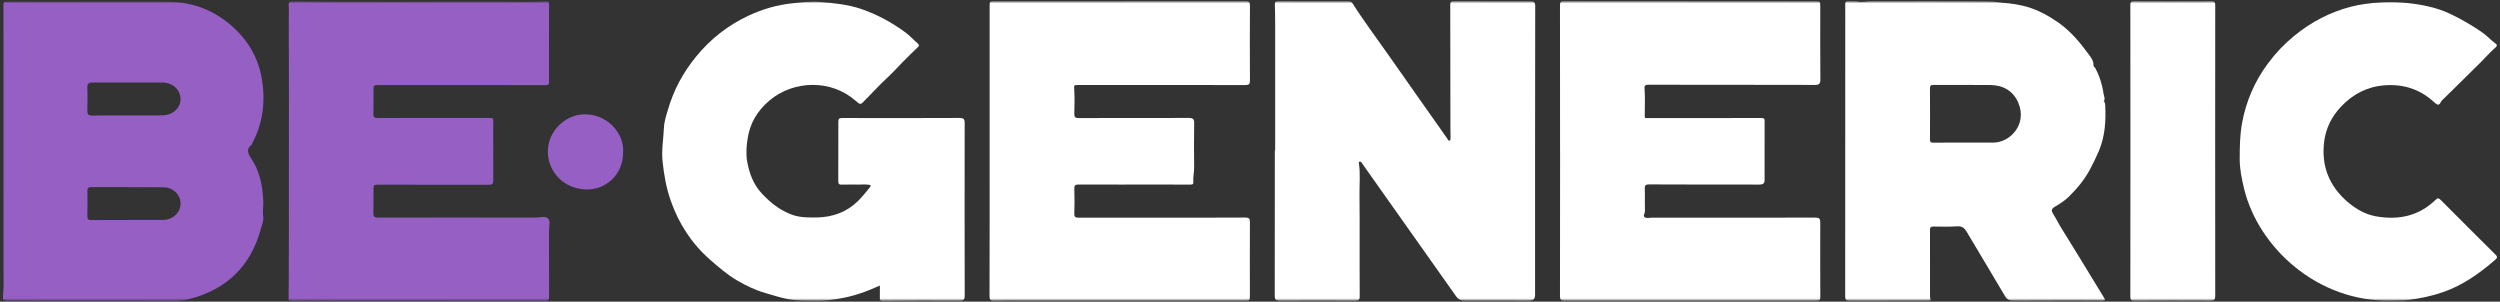 <svg width="1127" height="136" viewBox="0 0 1127 136" fill="none" xmlns="http://www.w3.org/2000/svg">
<rect x="0" y="0" width="1127" height="136" fill="#333333" stroke="none"/>
<mask id="mask0_166_249" style="mask-type:luminance" maskUnits="userSpaceOnUse" x="0" y="0" width="1127" height="136">
<path d="M1126.07 0.429H0.889V135.667H1126.07V0.429Z" fill="white"/>
</mask>
<g mask="url(#mask0_166_249)">
<mask id="mask1_166_249" style="mask-type:luminance" maskUnits="userSpaceOnUse" x="0" y="0" width="1127" height="136">
<path d="M1126.07 0.429H0.889V135.667H1126.07V0.429Z" fill="white"/>
</mask>
<g mask="url(#mask1_166_249)">
<path d="M118.678 90.573C118.483 86.889 118.093 83.191 117.073 79.76C116.249 76.983 115.079 74.101 113.355 71.591C111.84 69.378 110.731 67.223 113.535 65.144C113.61 65.085 113.566 64.907 113.61 64.802C118.588 55.535 119.758 45.642 118.033 35.483C116.219 24.878 110.656 16.352 102.079 9.728C93.998 3.474 84.806 0.726 74.655 0.726C56.048 0.756 37.44 0.741 18.831 0.741C13.643 0.741 8.455 0.712 3.283 0.697C2.413 0.697 1.544 0.429 1.544 2.003C1.619 23.822 1.589 45.657 1.589 67.491C1.589 85.301 1.619 103.109 1.574 120.918C1.559 124.988 1.799 129.042 1.379 133.113C1.139 135.415 1.499 135.608 4.018 135.608C28.818 135.608 53.604 135.608 78.389 135.653C80.593 135.653 82.767 135.474 84.866 134.939C102.275 130.603 113.265 119.804 117.763 102.574C118.168 101.06 118.888 99.306 118.678 98.029C118.273 95.505 118.813 93.054 118.678 90.573ZM39.389 39.39C39.329 37.592 40.109 37.19 41.698 37.205C52.239 37.235 62.779 37.235 73.337 37.22C74.475 37.22 75.555 37.398 76.604 37.829C79.618 39.018 81.568 41.959 81.388 45.077C81.223 48.152 78.839 50.84 75.705 51.658C74.235 52.044 72.751 52.014 71.266 52.014C66.588 52.029 61.91 52.029 57.231 52.029C51.983 52.044 46.751 51.985 41.503 52.089C39.824 52.118 39.344 51.539 39.389 49.95C39.479 46.429 39.509 42.909 39.389 39.39ZM73.425 99.143C68.072 99.187 62.704 99.159 57.336 99.159V99.187C51.968 99.187 46.601 99.143 41.233 99.217C39.884 99.232 39.359 98.892 39.389 97.465C39.479 93.634 39.464 89.801 39.404 85.968C39.389 84.736 39.824 84.364 41.038 84.364C51.894 84.394 62.749 84.335 73.605 84.424C78.029 84.454 81.418 87.781 81.403 91.746C81.373 95.876 77.939 99.115 73.425 99.143Z" fill="#955FC4"/>
<path d="M692.071 2.865C691.995 46.222 692.011 89.578 692.011 132.949C692.011 134.712 691.146 135.589 689.42 135.579C679.732 135.549 670.059 135.489 660.376 135.534C658.575 135.534 657.406 134.999 656.357 133.5C642.817 114.279 629.217 95.104 615.634 75.928C614.985 75.022 614.374 74.101 613.714 73.195C613.519 72.928 613.216 72.809 612.886 72.883C612.453 72.987 612.545 73.388 612.589 73.641C613.324 78.409 612.783 83.206 612.859 87.989C612.962 95.104 612.919 102.233 612.919 109.363C612.935 117.399 612.886 125.434 612.962 133.484C612.978 135.088 612.529 135.593 610.879 135.579C599.573 135.519 588.267 135.519 576.961 135.579C575.193 135.593 574.652 135.118 574.652 133.306C574.711 111.472 574.7 89.638 574.7 67.803H574.846C574.846 48.761 574.846 29.705 574.846 10.648C574.846 7.811 574.803 4.959 574.7 2.122C574.652 0.979 574.955 0.459 576.242 0.459C586.677 0.504 597.101 0.489 607.536 0.489C608.418 0.489 609.154 0.608 609.738 1.529C615.017 9.847 620.984 17.719 626.621 25.799C634.313 36.821 642.098 47.781 649.833 58.772C650.764 60.08 651.694 61.386 652.592 62.724C652.803 63.021 652.949 63.497 653.344 63.422C653.793 63.318 653.912 62.843 653.912 62.367C653.88 60.957 653.852 59.545 653.852 58.149C653.836 39.464 653.836 20.778 653.777 2.107C653.777 0.727 654.301 0.444 655.529 0.444C666.911 0.504 678.276 0.519 689.642 0.504C691.367 0.489 692.087 0.846 692.087 2.865H692.071Z" fill="white"/>
<path d="M820.601 133.811C820.601 135.042 820.303 135.563 818.924 135.563C781.079 135.533 743.218 135.533 705.373 135.577C703.739 135.577 703.241 135.146 703.241 133.499C703.301 111.664 703.29 89.83 703.29 67.996H703.274C703.274 46.161 703.29 24.327 703.241 2.493C703.241 1.038 703.496 0.429 705.162 0.429C742.769 0.488 780.36 0.488 817.961 0.503C820.558 0.503 820.574 0.533 820.574 2.983C820.585 14.004 820.525 25.011 820.617 36.017C820.633 37.873 819.763 38.304 818.215 38.304C815.473 38.289 812.73 38.26 809.971 38.26C787.614 38.245 765.256 38.26 742.899 38.2C741.146 38.185 741.314 39.27 741.373 40.175C741.644 44.186 741.465 48.196 741.449 52.207C741.433 53.024 741.525 53.261 742.304 53.231C742.931 53.201 743.548 53.231 744.175 53.231C760.847 53.231 777.525 53.246 794.197 53.201C795.23 53.201 795.485 53.498 795.485 54.45C795.458 63.421 795.474 72.391 795.474 81.363C795.474 82.85 794.451 83.175 793.267 83.205C791.828 83.249 790.405 83.19 788.961 83.19C773.792 83.19 758.602 83.205 743.429 83.13C741.898 83.13 741.4 83.487 741.465 85.048C741.584 88.448 741.433 91.85 741.535 95.251C741.568 96.173 740.562 97.152 741.357 97.85C742.168 98.564 743.396 98.133 744.446 98.133C769.113 98.148 793.791 98.148 818.459 98.103C820.12 98.103 820.585 98.609 820.574 100.227C820.525 111.427 820.558 122.611 820.601 133.811Z" fill="white"/>
<path d="M484.282 40.667C484.463 44.187 484.403 47.723 484.298 51.242C484.253 52.802 484.718 53.217 486.276 53.217C502.83 53.174 519.384 53.232 535.937 53.174C537.856 53.174 538.366 53.722 538.337 55.58C538.232 62.263 538.261 68.948 538.321 75.616C538.337 77.784 537.751 79.894 537.947 82.048C538.066 83.295 537.123 83.221 536.298 83.221C532.113 83.206 527.931 83.191 523.748 83.191C511.257 83.191 498.752 83.235 486.261 83.176C484.718 83.176 484.253 83.562 484.298 85.137C484.433 88.85 484.418 92.564 484.298 96.278C484.253 97.792 484.748 98.134 486.202 98.134C499.068 98.089 511.932 98.104 524.812 98.119C536.987 98.119 549.162 98.149 561.355 98.074C562.973 98.074 563.481 98.461 563.465 100.124C563.395 111.071 563.438 122.017 563.454 132.979C563.454 135.534 563.454 135.549 560.782 135.549C526.926 135.549 493.07 135.549 459.212 135.534C455.6 135.534 451.97 135.459 448.342 135.593C446.588 135.668 446.078 135.252 446.078 133.41C446.152 111.635 446.123 89.861 446.123 68.085V2.954C446.138 0.504 446.138 0.489 448.522 0.489C486.111 0.489 523.718 0.504 561.323 0.444C563.108 0.444 563.481 0.95 563.481 2.613C563.405 13.812 563.405 25.012 563.481 36.211C563.497 37.889 563.075 38.35 561.306 38.35C536.327 38.29 511.332 38.305 486.352 38.32C483.968 38.32 484.163 38.32 484.282 40.667Z" fill="white"/>
<path d="M247.478 103.911C247.523 113.802 247.493 123.709 247.523 133.602C247.523 134.864 247.433 135.666 245.738 135.666C215.629 135.622 185.521 135.636 155.413 135.622C147.361 135.622 139.294 135.577 131.242 135.666C129.803 135.696 130.104 134.938 130.104 134.182C130.133 129.858 130.208 125.522 130.208 121.199C130.224 104.742 130.224 88.285 130.224 71.828H130.239C130.239 51.285 130.284 30.759 130.179 10.216C130.179 7.542 130.299 4.854 130.133 2.18C130.059 0.919 130.659 0.503 131.767 0.532C162.866 1.023 193.978 0.621 225.092 0.725C232.078 0.74 239.081 0.978 246.067 0.517C247.703 0.413 247.508 1.498 247.508 2.478C247.508 11.702 247.478 20.91 247.478 30.135C247.478 32.362 247.418 34.59 247.523 36.819C247.568 38.066 247.088 38.393 245.888 38.378C241.21 38.334 236.517 38.363 231.838 38.363C211.596 38.348 191.354 38.348 171.113 38.348C168.383 38.348 168.369 38.348 168.369 41.037C168.369 44.439 168.444 47.854 168.339 51.241C168.279 52.846 168.849 53.186 170.377 53.186C186.676 53.143 202.975 53.156 219.288 53.156C222.962 53.156 222.347 53.156 222.347 56.097C222.347 64.519 222.318 72.927 222.362 81.348C222.378 82.76 222.017 83.293 220.473 83.293C203.92 83.234 187.366 83.249 170.812 83.249C168.459 83.249 168.369 83.323 168.369 85.612C168.354 89.072 168.429 92.548 168.323 96.009C168.279 97.642 168.834 98.103 170.482 98.103C194.158 98.058 217.835 98.058 241.51 98.103C243.414 98.103 245.813 97.241 247.088 98.549C248.286 99.766 247.463 102.097 247.478 103.926V103.911Z" fill="#955FC4"/>
<path d="M937.301 115.852C934.78 111.768 932.281 107.653 929.717 103.598C928.262 101.311 927.017 98.727 925.53 96.365C924.632 94.909 924.794 94.106 926.206 93.276C928.543 91.909 930.826 90.454 932.757 88.551C936.549 84.794 939.881 80.769 942.397 75.927C943.782 73.283 945.112 70.58 946.254 67.862C948.969 61.34 949.386 54.419 949.029 47.454C948.996 46.904 948.996 46.324 948.504 45.923C948.472 45.834 948.428 45.73 948.412 45.641C948.396 45.596 948.428 45.537 948.428 45.492C949.115 44.543 948.515 43.577 948.38 42.67C947.768 38.556 946.627 34.59 944.663 30.892C944.409 30.417 943.733 29.986 943.749 29.555C943.868 27.431 942.565 25.828 941.488 24.357C937.663 19.158 933.52 14.153 928.17 10.364C923.804 7.29 919.157 4.661 913.986 3.146C910.475 2.106 906.878 1.573 903.178 1.275C900.911 1.082 898.466 0.606 896.189 0.592C878.451 0.398 860.713 0.458 842.975 0.502C841.325 0.517 839.616 1.112 837.993 0.74C836.359 0.384 834.774 0.547 833.168 0.458C832.21 0.398 831.804 0.815 831.831 1.766C831.864 3.057 831.848 4.365 831.848 5.656C831.848 48.344 831.864 91.019 831.815 133.706C831.815 135.25 832.313 135.562 833.736 135.562C845.42 135.518 857.099 135.548 868.779 135.548C869.271 135.548 869.768 135.458 870.455 135.399C870.055 134.701 870.055 134.033 870.055 133.379C870.055 123.471 870.082 113.58 870.039 103.688C870.039 102.425 870.428 102.112 871.64 102.127C875.194 102.172 878.765 102.261 882.319 102.023C884.461 101.876 885.559 102.766 886.549 104.431C892.305 114.129 898.136 123.768 903.865 133.498C904.779 135.042 905.872 135.548 907.63 135.548C920.986 135.473 934.364 135.473 947.72 135.503C949.056 135.503 949.115 135.206 948.488 134.196C944.739 128.092 941.05 121.957 937.301 115.852ZM898.585 64.281C894.209 64.296 889.843 64.281 885.483 64.281C880.863 64.296 876.244 64.266 871.629 64.326C870.412 64.341 870.007 64.043 870.023 62.782C870.082 55.192 870.082 47.588 870.023 39.982C870.023 38.72 870.309 38.274 871.656 38.289C880.16 38.334 888.648 38.244 897.13 38.319C903.026 38.363 907.581 40.977 909.864 46.354C913.97 56.068 906.158 64.281 898.569 64.281H898.585Z" fill="white"/>
<path d="M434.888 133.217C434.904 135.103 434.378 135.579 432.489 135.579C420.929 135.504 409.368 135.549 397.823 135.638C396.698 135.638 396.623 135.237 396.638 134.39C396.668 132.593 396.653 130.811 396.653 128.732C390.715 131.421 384.927 133.514 378.796 134.538C375.737 135.059 372.693 135.579 369.574 135.534C364.611 135.489 359.618 135.787 354.744 134.747C351.446 134.064 348.222 133.024 344.998 132.088C340.426 130.781 336.301 128.747 332.284 126.414C327.89 123.844 324.082 120.533 320.243 117.206C311.816 109.854 306.028 100.882 302.385 90.514C300.36 84.766 299.312 78.795 298.681 72.69C298.156 67.566 299.087 62.62 299.297 57.615C299.401 54.852 300.33 52.104 301.11 49.431C303.704 40.637 307.708 32.973 313.87 25.428C320.333 17.541 328.115 11.436 337.307 7.114C343.635 4.144 350.306 2.182 357.353 1.47C361.387 1.054 365.391 0.459 369.424 0.831C375.722 1.396 382.048 1.959 388.106 4.01C395.395 6.49 402.081 10.128 408.244 14.674C410.208 16.129 411.858 18.002 413.732 19.605C414.557 20.334 414.272 20.778 413.642 21.387C411.423 23.526 409.188 25.666 407.044 27.864C404.51 30.448 402.096 33.137 399.427 35.587C396.443 38.335 393.699 41.336 390.865 44.232C390.55 44.529 390.235 44.841 389.937 45.152C387.941 47.307 387.896 47.366 385.602 45.345C374.687 35.751 357.788 36.078 346.842 45.33C341.429 49.906 338.027 55.595 336.992 62.679C336.482 66.081 336.241 69.556 336.827 72.794C337.757 78.007 339.541 83.028 343.38 87.172C347.307 91.419 351.716 94.896 357.189 96.856C359.258 97.599 361.462 97.882 363.756 97.986C365.331 98.045 366.935 98.075 368.509 98.03C375.512 97.837 381.675 95.609 386.758 90.649C388.706 88.731 390.355 86.608 392.095 84.528C393.234 83.176 391.526 83.28 391.09 83.235C389.847 83.072 388.541 83.191 387.268 83.206C384.644 83.206 382.018 83.161 379.394 83.235C378.241 83.265 377.881 82.851 377.896 81.721C377.926 72.764 377.941 63.794 377.926 54.822C377.926 53.693 378.211 53.202 379.529 53.202C397.193 53.247 414.87 53.247 432.549 53.174C434.349 53.174 434.888 53.663 434.873 55.461C434.828 81.379 434.828 107.298 434.888 133.217Z" fill="white"/>
<path d="M1125 116.966C1117.92 123.146 1110.36 128.537 1101.37 131.671C1096.25 133.469 1090.99 134.537 1085.62 135.236C1082.88 135.593 1080.15 135.384 1078.13 135.518C1044.3 136.306 1017.96 111.129 1011.66 85.151C1010.58 80.724 1009.66 76.21 1009.66 71.769C1009.66 66.347 1009.74 60.882 1010.73 55.445C1012.56 45.478 1016.49 36.507 1022.5 28.442C1025.87 23.911 1029.75 19.842 1034.22 16.173C1041.93 9.861 1050.45 5.404 1060.09 2.954C1064.29 1.883 1068.57 1.409 1072.91 1.082C1076.52 0.815 1080.07 0.86 1083.64 1.201C1090.97 1.883 1098.12 3.147 1104.88 6.4C1109.73 8.746 1114.34 11.405 1118.76 14.45C1121.02 15.994 1122.83 18.058 1125.03 19.664C1125.9 20.303 1125.61 20.866 1124.95 21.431C1122.63 23.421 1120.63 25.739 1118.48 27.892C1113.03 33.329 1107.52 38.705 1102.03 44.112C1101.41 44.721 1100.65 45.285 1100.3 46.042C1099.48 47.795 1098.61 47.231 1097.6 46.31C1094.7 43.621 1091.46 41.483 1087.69 40.086C1083.53 38.557 1079.27 38.141 1074.89 38.468C1067.03 39.077 1060.57 42.507 1055.28 48.136C1051.15 52.534 1048.52 57.718 1047.74 63.763C1046.34 74.769 1049.95 83.873 1058.39 91.106C1062.1 94.27 1066.33 96.662 1071.09 97.524C1081.06 99.305 1090.24 97.479 1097.77 90.261C1098.82 89.236 1099.3 89.131 1100.36 90.216C1108.51 98.43 1116.71 106.585 1124.91 114.724C1125.72 115.525 1126 116.09 1125 116.966Z" fill="white"/>
<path d="M998.627 133.261C998.643 134.968 998.281 135.577 996.377 135.562C985.011 135.488 973.646 135.518 962.281 135.577C960.901 135.592 960.36 135.384 960.36 133.825C960.409 89.963 960.409 46.102 960.36 2.255C960.36 0.874 960.717 0.443 962.129 0.458C973.678 0.517 985.239 0.532 996.799 0.458C998.584 0.458 998.627 1.305 998.627 2.641C998.595 24.475 998.595 46.295 998.595 68.129C998.595 89.963 998.584 111.545 998.627 133.261Z" fill="white"/>
<path d="M280.899 68.442C281.064 78.809 272.953 85.686 264.227 85.42C253.955 85.108 246.969 77.28 246.969 68.294C246.984 59.173 254.495 52.356 262.007 51.628C273.358 50.528 281.5 60.139 280.899 68.442Z" fill="#955FC4"/>
<path d="M948.848 45.746C948.897 45.968 948.697 46.013 948.502 45.924C948.469 45.835 948.426 45.731 948.41 45.642C948.394 45.597 948.426 45.538 948.426 45.493C948.578 45.567 948.832 45.642 948.848 45.746Z" fill="#955FC4"/>
</g>
</g>
</svg>
